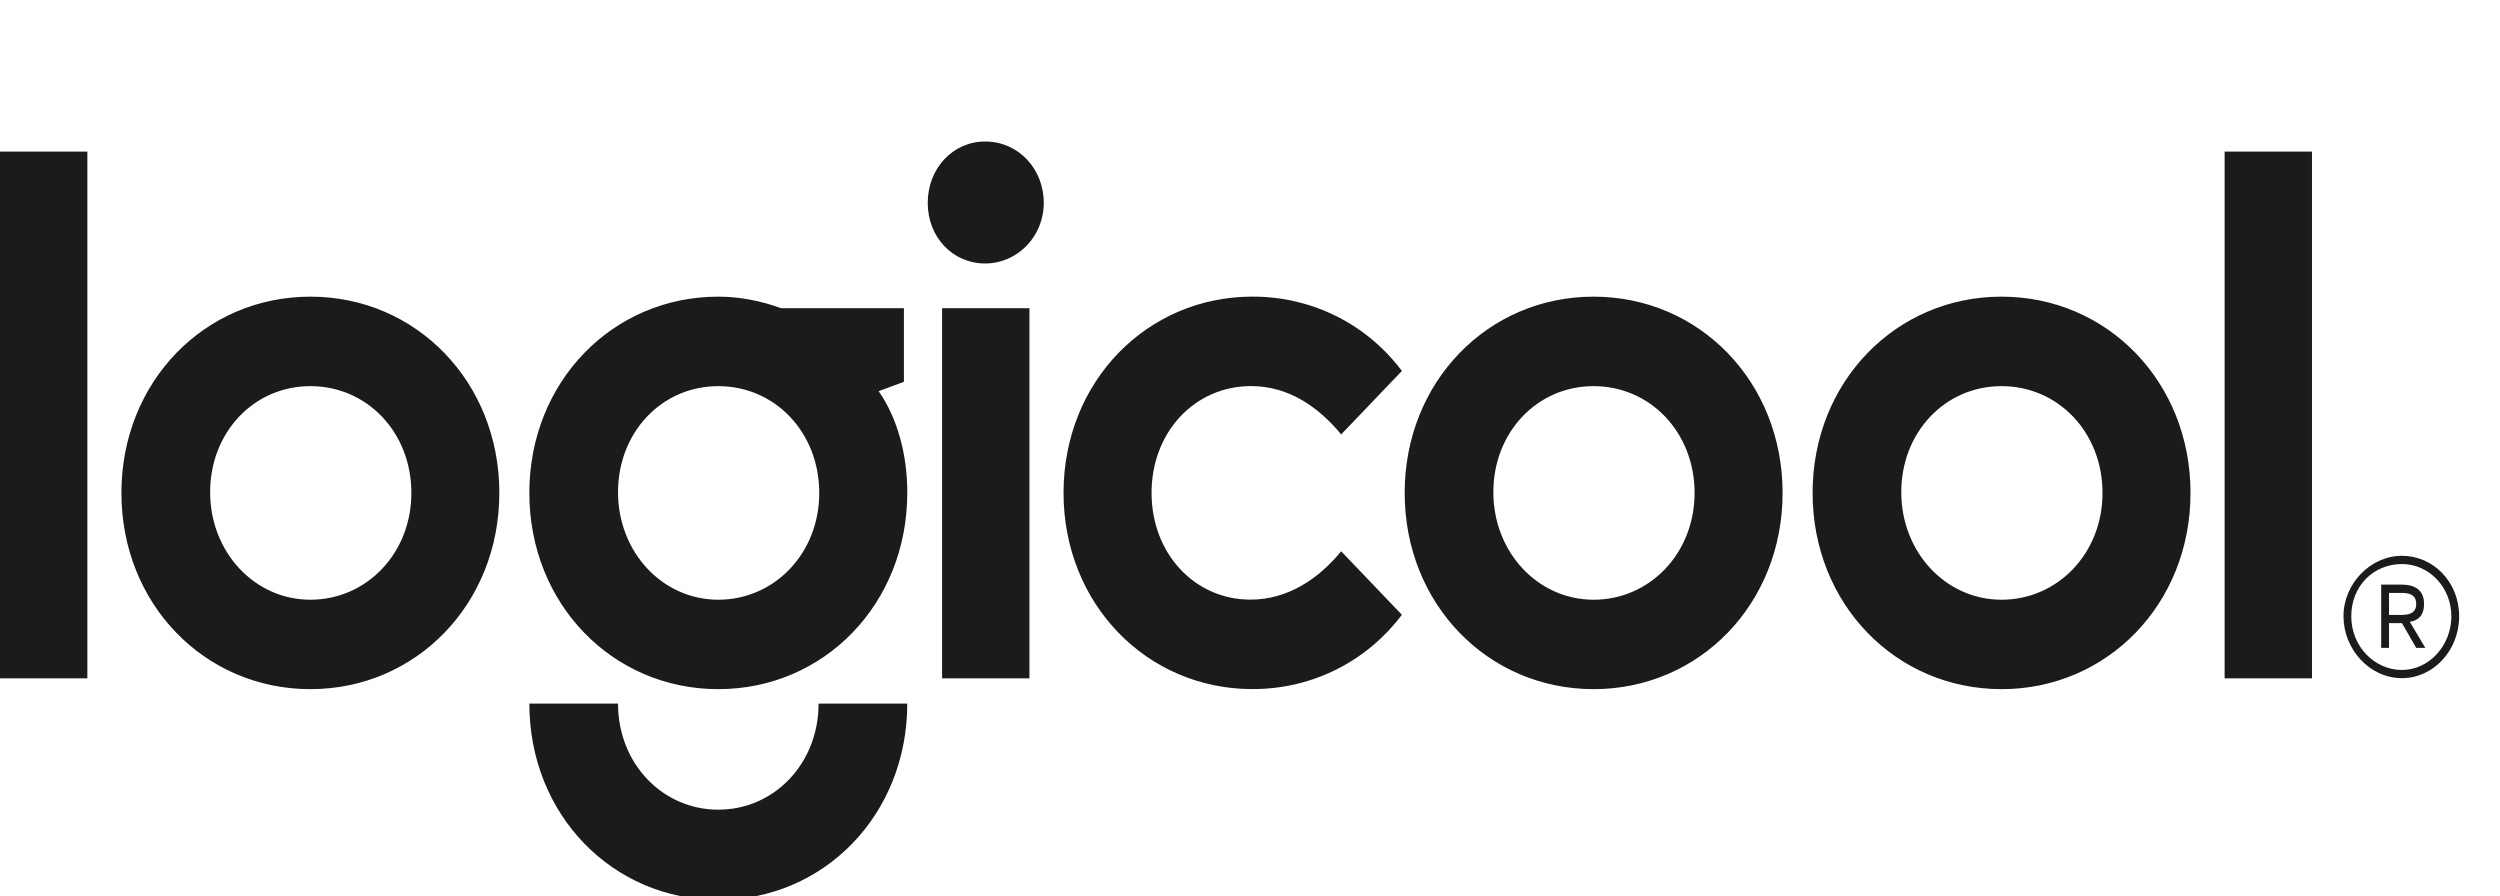 <svg width="53" height="19" viewBox="0 0 53 19" fill="none" xmlns="http://www.w3.org/2000/svg">
<g clip-path="url(#clip0_1_15)">
<path d="M0 3.214H1.852V14.381H0V3.214ZM19.972 14.381H21.824V6.534H19.972V14.381ZM20.884 3C20.204 3 19.668 3.566 19.668 4.301C19.668 5.035 20.203 5.586 20.884 5.586C21.564 5.586 22.128 5.02 22.128 4.301C22.128 3.581 21.592 3 20.884 3ZM15.228 17.165C14.043 17.165 13.102 16.185 13.102 14.916H11.222C11.222 17.272 12.987 19.077 15.228 19.077C17.47 19.077 19.234 17.272 19.234 14.916H17.354C17.354 16.185 16.414 17.165 15.228 17.165ZM26.524 8.185C27.305 8.185 27.941 8.613 28.433 9.21L29.72 7.864C28.997 6.899 27.854 6.288 26.553 6.288C24.312 6.288 22.547 8.093 22.547 10.448C22.547 12.804 24.312 14.609 26.553 14.609C27.854 14.609 28.997 13.996 29.72 13.033L28.433 11.687C27.957 12.268 27.305 12.712 26.51 12.712C25.324 12.712 24.413 11.733 24.413 10.448C24.413 9.164 25.324 8.185 26.524 8.185ZM19.234 10.45C19.234 12.805 17.47 14.61 15.228 14.61C12.987 14.61 11.222 12.805 11.222 10.45C11.222 8.094 12.987 6.289 15.228 6.289C15.691 6.289 16.14 6.381 16.559 6.534H19.163V8.094L18.628 8.293C19.033 8.874 19.235 9.654 19.235 10.45H19.234ZM17.368 10.45C17.368 9.165 16.428 8.186 15.228 8.186C14.028 8.186 13.102 9.165 13.102 10.435C13.102 11.704 14.043 12.714 15.228 12.714C16.414 12.714 17.368 11.735 17.368 10.451V10.45ZM10.586 10.45C10.586 12.805 8.821 14.61 6.58 14.61C4.339 14.61 2.574 12.805 2.574 10.45C2.574 8.094 4.339 6.289 6.58 6.289C8.821 6.289 10.586 8.094 10.586 10.45ZM8.721 10.45C8.721 9.165 7.781 8.186 6.581 8.186C5.381 8.186 4.455 9.165 4.455 10.435C4.455 11.704 5.395 12.714 6.581 12.714C7.767 12.714 8.721 11.735 8.721 10.451V10.45ZM37.791 10.45C37.791 12.805 36.026 14.61 33.785 14.61C31.543 14.61 29.779 12.805 29.779 10.45C29.779 8.094 31.543 6.289 33.785 6.289C36.026 6.289 37.791 8.094 37.791 10.45ZM35.925 10.45C35.925 9.165 34.984 8.186 33.785 8.186C32.585 8.186 31.659 9.165 31.659 10.435C31.659 11.704 32.599 12.714 33.785 12.714C34.97 12.714 35.925 11.735 35.925 10.451V10.45ZM46.439 10.45C46.439 12.805 44.674 14.61 42.433 14.61C40.192 14.61 38.427 12.805 38.427 10.45C38.427 8.094 40.192 6.289 42.433 6.289C44.674 6.289 46.439 8.094 46.439 10.45ZM44.573 10.45C44.573 9.165 43.633 8.186 42.433 8.186C41.233 8.186 40.307 9.165 40.307 10.435C40.307 11.704 41.247 12.714 42.433 12.714C43.619 12.714 44.573 11.735 44.573 10.451V10.45ZM47.162 14.381H49.014V3.214H47.162V14.381ZM50.647 13.211H50.922L51.224 13.735H51.417L51.087 13.182C51.28 13.153 51.39 13.036 51.39 12.803C51.39 12.512 51.197 12.394 50.922 12.394H50.481V13.735H50.647V13.211ZM50.647 12.57H50.922C51.142 12.57 51.224 12.656 51.224 12.803C51.224 12.949 51.142 13.036 50.922 13.036H50.647V12.57ZM50.922 14.377C51.583 14.377 52.134 13.795 52.134 13.065C52.134 12.335 51.583 11.783 50.922 11.783C50.26 11.783 49.682 12.367 49.682 13.065C49.682 13.763 50.233 14.377 50.922 14.377ZM50.922 11.958C51.501 11.958 51.969 12.454 51.969 13.066C51.969 13.679 51.501 14.203 50.922 14.203C50.343 14.203 49.847 13.708 49.847 13.066C49.847 12.425 50.315 11.958 50.922 11.958Z" fill="#1C1B1A"/>
</g>
<defs>
<clipPath id="clip0_1_15">
<rect width="53" height="19" fill="white"/>
</clipPath>
</defs>
</svg>
